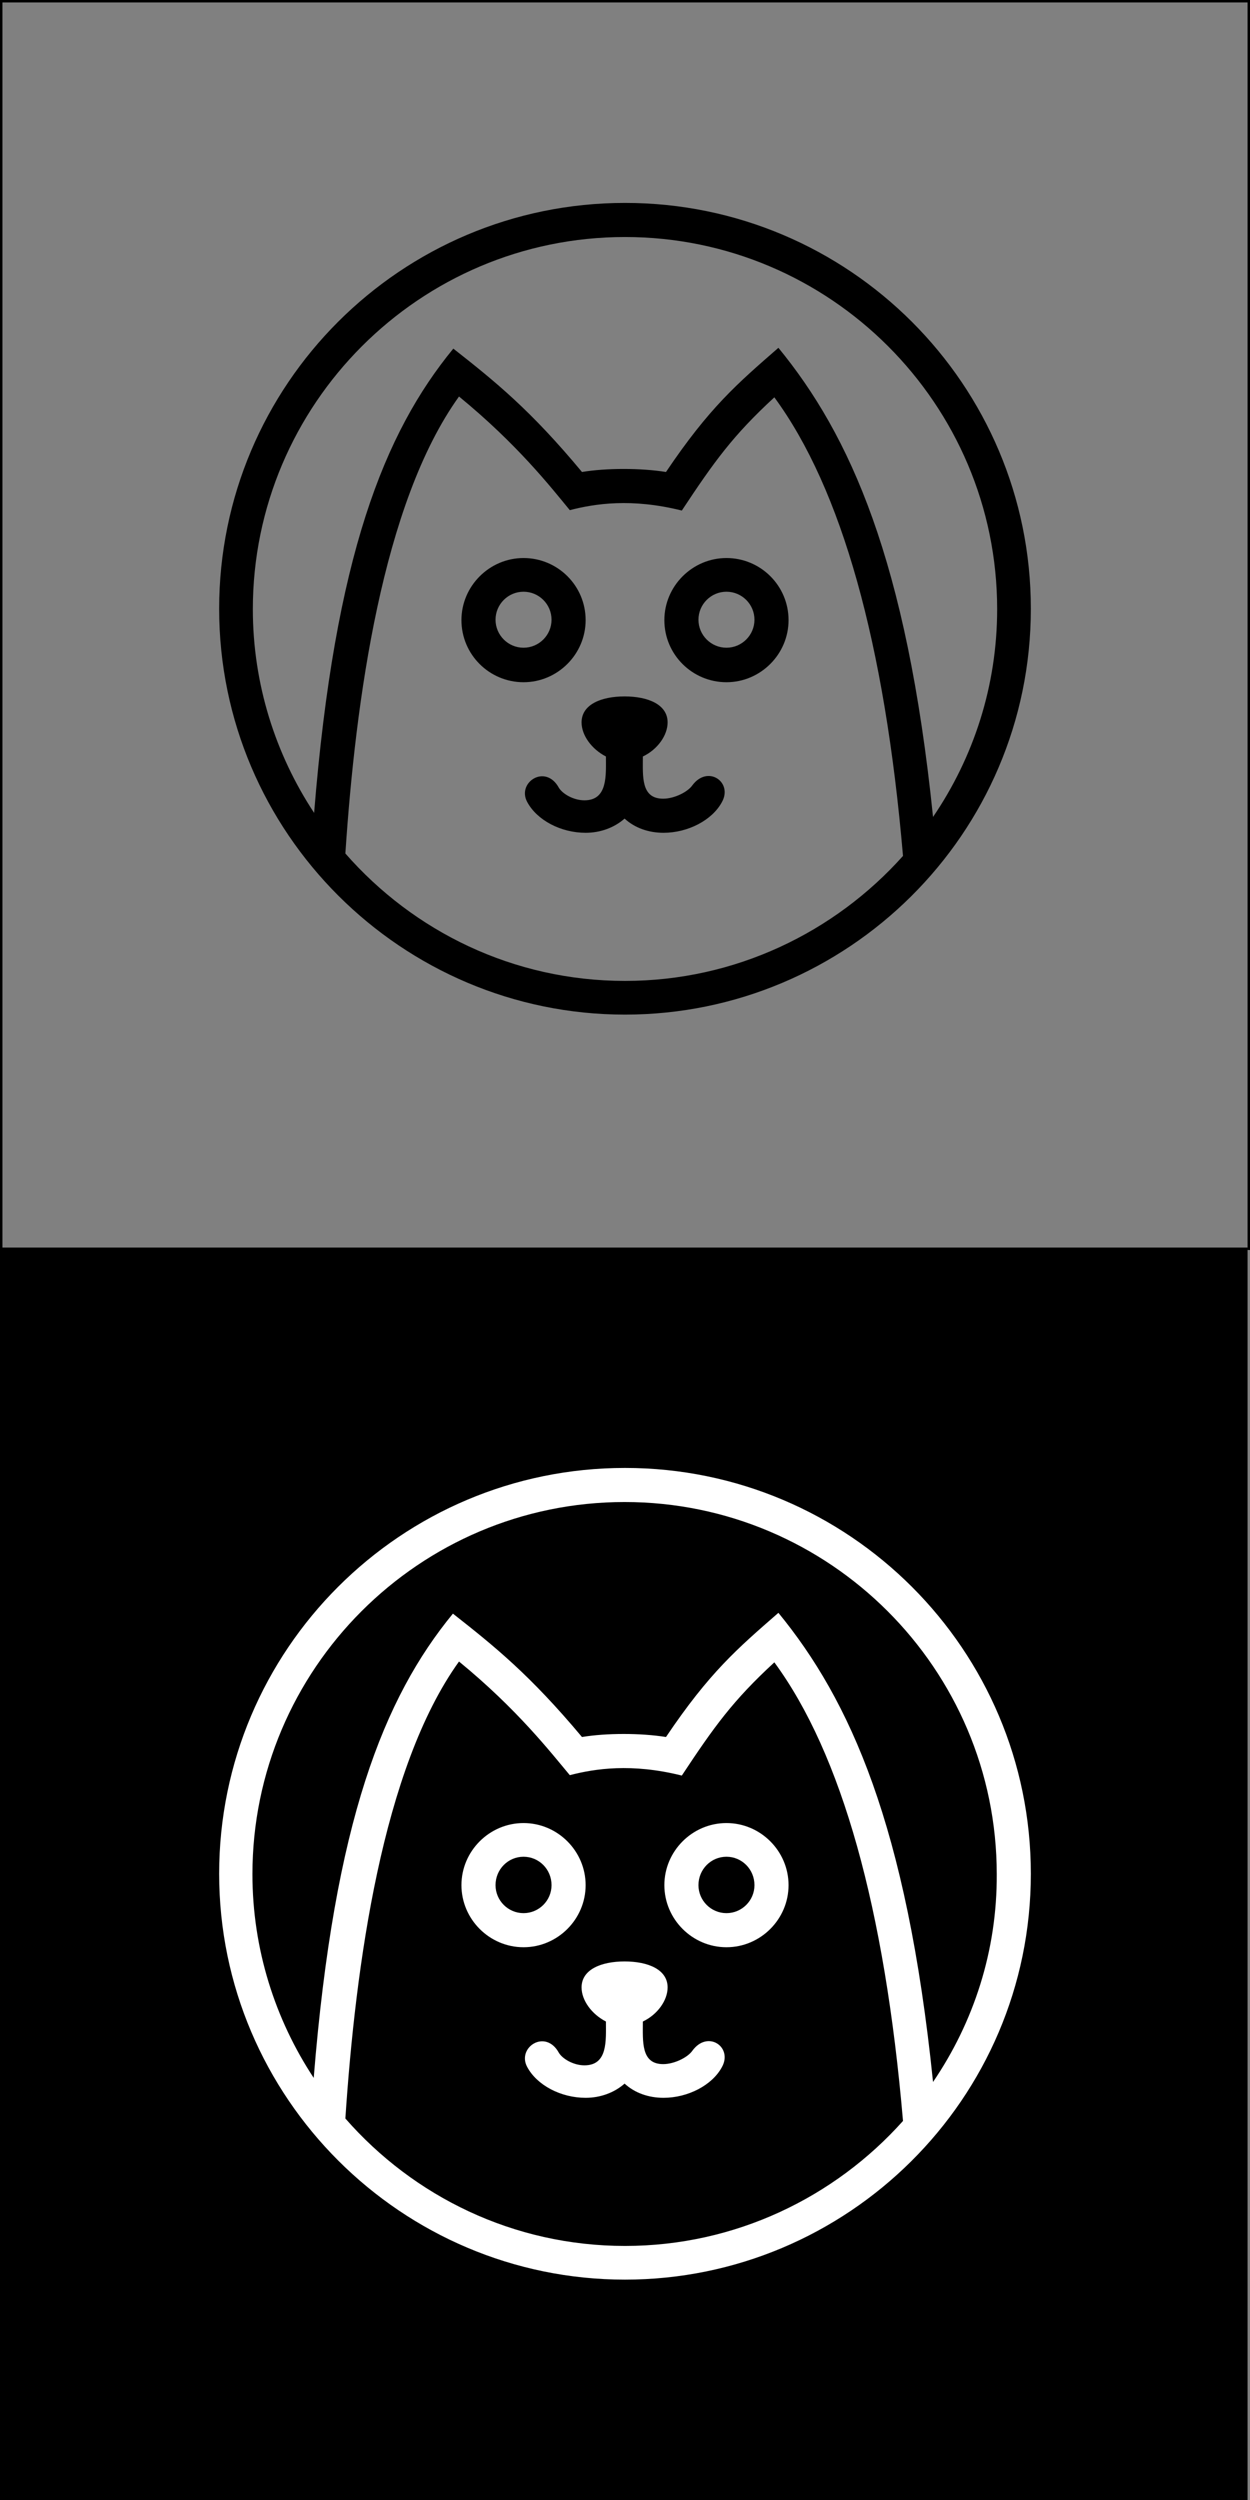 <?xml version="1.0" encoding="utf-8"?>
<!-- Generator: Adobe Illustrator 19.0.0, SVG Export Plug-In . SVG Version: 6.00 Build 0)  -->
<svg version="1.1" id="图层_1" xmlns="http://www.w3.org/2000/svg" xmlns:xlink="http://www.w3.org/1999/xlink" x="0px" y="0px"
	 width="308px" height="616px" viewBox="0 0 308 616" style="enable-background:new 0 0 308 616;" xml:space="preserve">
<rect x="0" y="0" width="308" height="616" fill="#808080" stroke="none"/>
<style type="text/css">
	.st0{fill:#FFFFFF;}
</style>
<g id="XMLID_1_">
	<path d="M177.9,197.6c-2.4,4.5-8.4,7.6-14.4,7.6c-3.7,0-7.1-1.2-9.6-3.5c-2.5,2.2-5.9,3.5-9.6,3.5c-6.1,0-12-3.1-14.4-7.6
		c-2.6-4.8,4.5-9.5,7.8-3.5c0.9,1.5,3.6,3.1,6.3,3.1c5.8,0,5.3-6.2,5.3-10.8c-3.5-1.8-6-5.2-6-8.4c0-4.4,4.8-6.4,10.6-6.4
		c5.8,0,10.6,2,10.6,6.4c0,3.2-2.5,6.7-6.1,8.4c0,4.9-0.5,10.4,5,10.4c2.8,0,6.1-1.7,7.2-3.3C174.4,188.4,180.6,192.7,177.9,197.6z
		 M179,145.8c-3.8,0-6.9,3.1-6.9,6.9c0,3.8,3.1,6.9,6.9,6.9s6.9-3.1,6.9-6.9C185.9,148.9,182.8,145.8,179,145.8z M179,168.1
		c-8.4,0-15.3-6.8-15.3-15.3c0-8.4,6.9-15.3,15.3-15.3c8.4,0,15.3,6.8,15.3,15.3C194.3,161.2,187.4,168.1,179,168.1z M129,145.8
		c-3.8,0-6.9,3.1-6.9,6.9c0,3.8,3.1,6.9,6.9,6.9c3.8,0,6.9-3.1,6.9-6.9C135.9,148.9,132.8,145.8,129,145.8z M129,168.1
		c-8.4,0-15.3-6.8-15.3-15.3c0-8.4,6.9-15.3,15.3-15.3s15.3,6.8,15.3,15.3C144.3,161.2,137.4,168.1,129,168.1z M229.9,201.3
		c-6.5-63.4-20.5-94.1-38.1-115.6c-10.1,8.8-17,14.7-27.7,30.6c-6.2-1-14.7-1-20.7,0C130.7,101,122,94,111.7,85.9
		c-17,20.7-29.2,51.1-34.3,114.4c-9.5-14.4-15.1-31.7-15.1-50.2c0-50.5,41.1-91.7,91.7-91.7c50.5,0,91.7,41.1,91.7,91.7
		C245.7,169,239.9,186.6,229.9,201.3z M154,241.7c-27.5,0-52.1-12.2-68.9-31.4c2.5-37.7,9.1-86.3,28-112.6
		c14.4,11.8,22.6,22.3,27.3,28c6.2-1.6,15.2-3,27.6,0.1c8-12.1,12.6-18.5,22.8-27.9c16.6,22.6,27.2,60.6,31.7,113
		C205.7,229.7,181.2,241.7,154,241.7z M154,50C98.8,50,54,94.8,54,150c0,55.2,45,100,100,100c54.7,0,100-44.4,100-100
		C254,94.8,209.2,50,154,50z"/>
</g>
<rect id="XMLID_10_" width="308" height="0.6"/>
<rect id="XMLID_12_" x="307.4" y="0" width="0.6" height="308"/>
<rect id="XMLID_13_" x="0" y="0" width="0.6" height="308"/>
<rect id="XMLID_11_" x="0" y="307.4" width="307.4" height="308.6"/>
<g id="XMLID_15_">
	<path id="XMLID_16_" class="st0" d="M177.9,509.3c-2.4,4.5-8.4,7.6-14.4,7.6c-3.7,0-7.1-1.2-9.6-3.5c-2.5,2.2-5.9,3.5-9.6,3.5
		c-6.1,0-12-3.1-14.4-7.6c-2.6-4.8,4.5-9.5,7.8-3.5c0.9,1.5,3.6,3.1,6.3,3.1c5.8,0,5.3-6.1,5.3-10.8c-3.5-1.8-6-5.2-6-8.4
		c0-4.4,4.8-6.4,10.6-6.4c5.8,0,10.6,2,10.6,6.4c0,3.2-2.5,6.7-6.1,8.4c0,4.9-0.5,10.5,5,10.5c2.8,0,6.1-1.7,7.2-3.3
		C174.4,500.1,180.6,504.4,177.9,509.3z M179,457.5c-3.8,0-6.9,3.1-6.9,7c0,3.8,3.1,6.9,6.9,6.9s6.9-3.1,6.9-6.9
		C185.9,460.6,182.8,457.5,179,457.5z M179,479.8c-8.4,0-15.3-6.9-15.3-15.3c0-8.4,6.9-15.3,15.3-15.3c8.4,0,15.3,6.9,15.3,15.3
		C194.3,472.9,187.4,479.8,179,479.8z M129,457.5c-3.8,0-6.9,3.1-6.9,7c0,3.8,3.1,6.9,6.9,6.9c3.8,0,6.9-3.1,6.9-6.9
		C135.9,460.6,132.8,457.5,129,457.5z M129,479.8c-8.4,0-15.3-6.9-15.3-15.3c0-8.4,6.9-15.3,15.3-15.3s15.3,6.9,15.3,15.3
		C144.3,472.9,137.4,479.8,129,479.8z M229.9,513c-6.5-63.4-20.5-94.1-38.1-115.6c-10.1,8.8-17,14.7-27.7,30.6c-6.2-1-14.7-1-20.7,0
		c-12.8-15.3-21.5-22.3-31.8-30.4c-17,20.7-29.2,51.1-34.3,114.4c-9.5-14.4-15.1-31.7-15.1-50.2c0-50.5,41.1-91.7,91.7-91.7
		c50.5,0,91.7,41.1,91.7,91.7C245.7,480.7,239.9,498.3,229.9,513z M154,553.4c-27.5,0-52.1-12.2-68.9-31.4
		c2.5-37.7,9.1-86.3,28-112.6c14.4,11.8,22.6,22.4,27.3,28c6.2-1.6,15.2-3,27.6,0.1c8-12.1,12.6-18.5,22.8-27.9
		c16.6,22.6,27.2,60.6,31.7,113C205.7,541.4,181.2,553.4,154,553.4z M154,361.7c-55.2,0-100,44.8-100,100c0,55.2,45,100,100,100
		c54.7,0,100-44.4,100-100C254,406.5,209.2,361.7,154,361.7z"/>
</g>
</svg>
